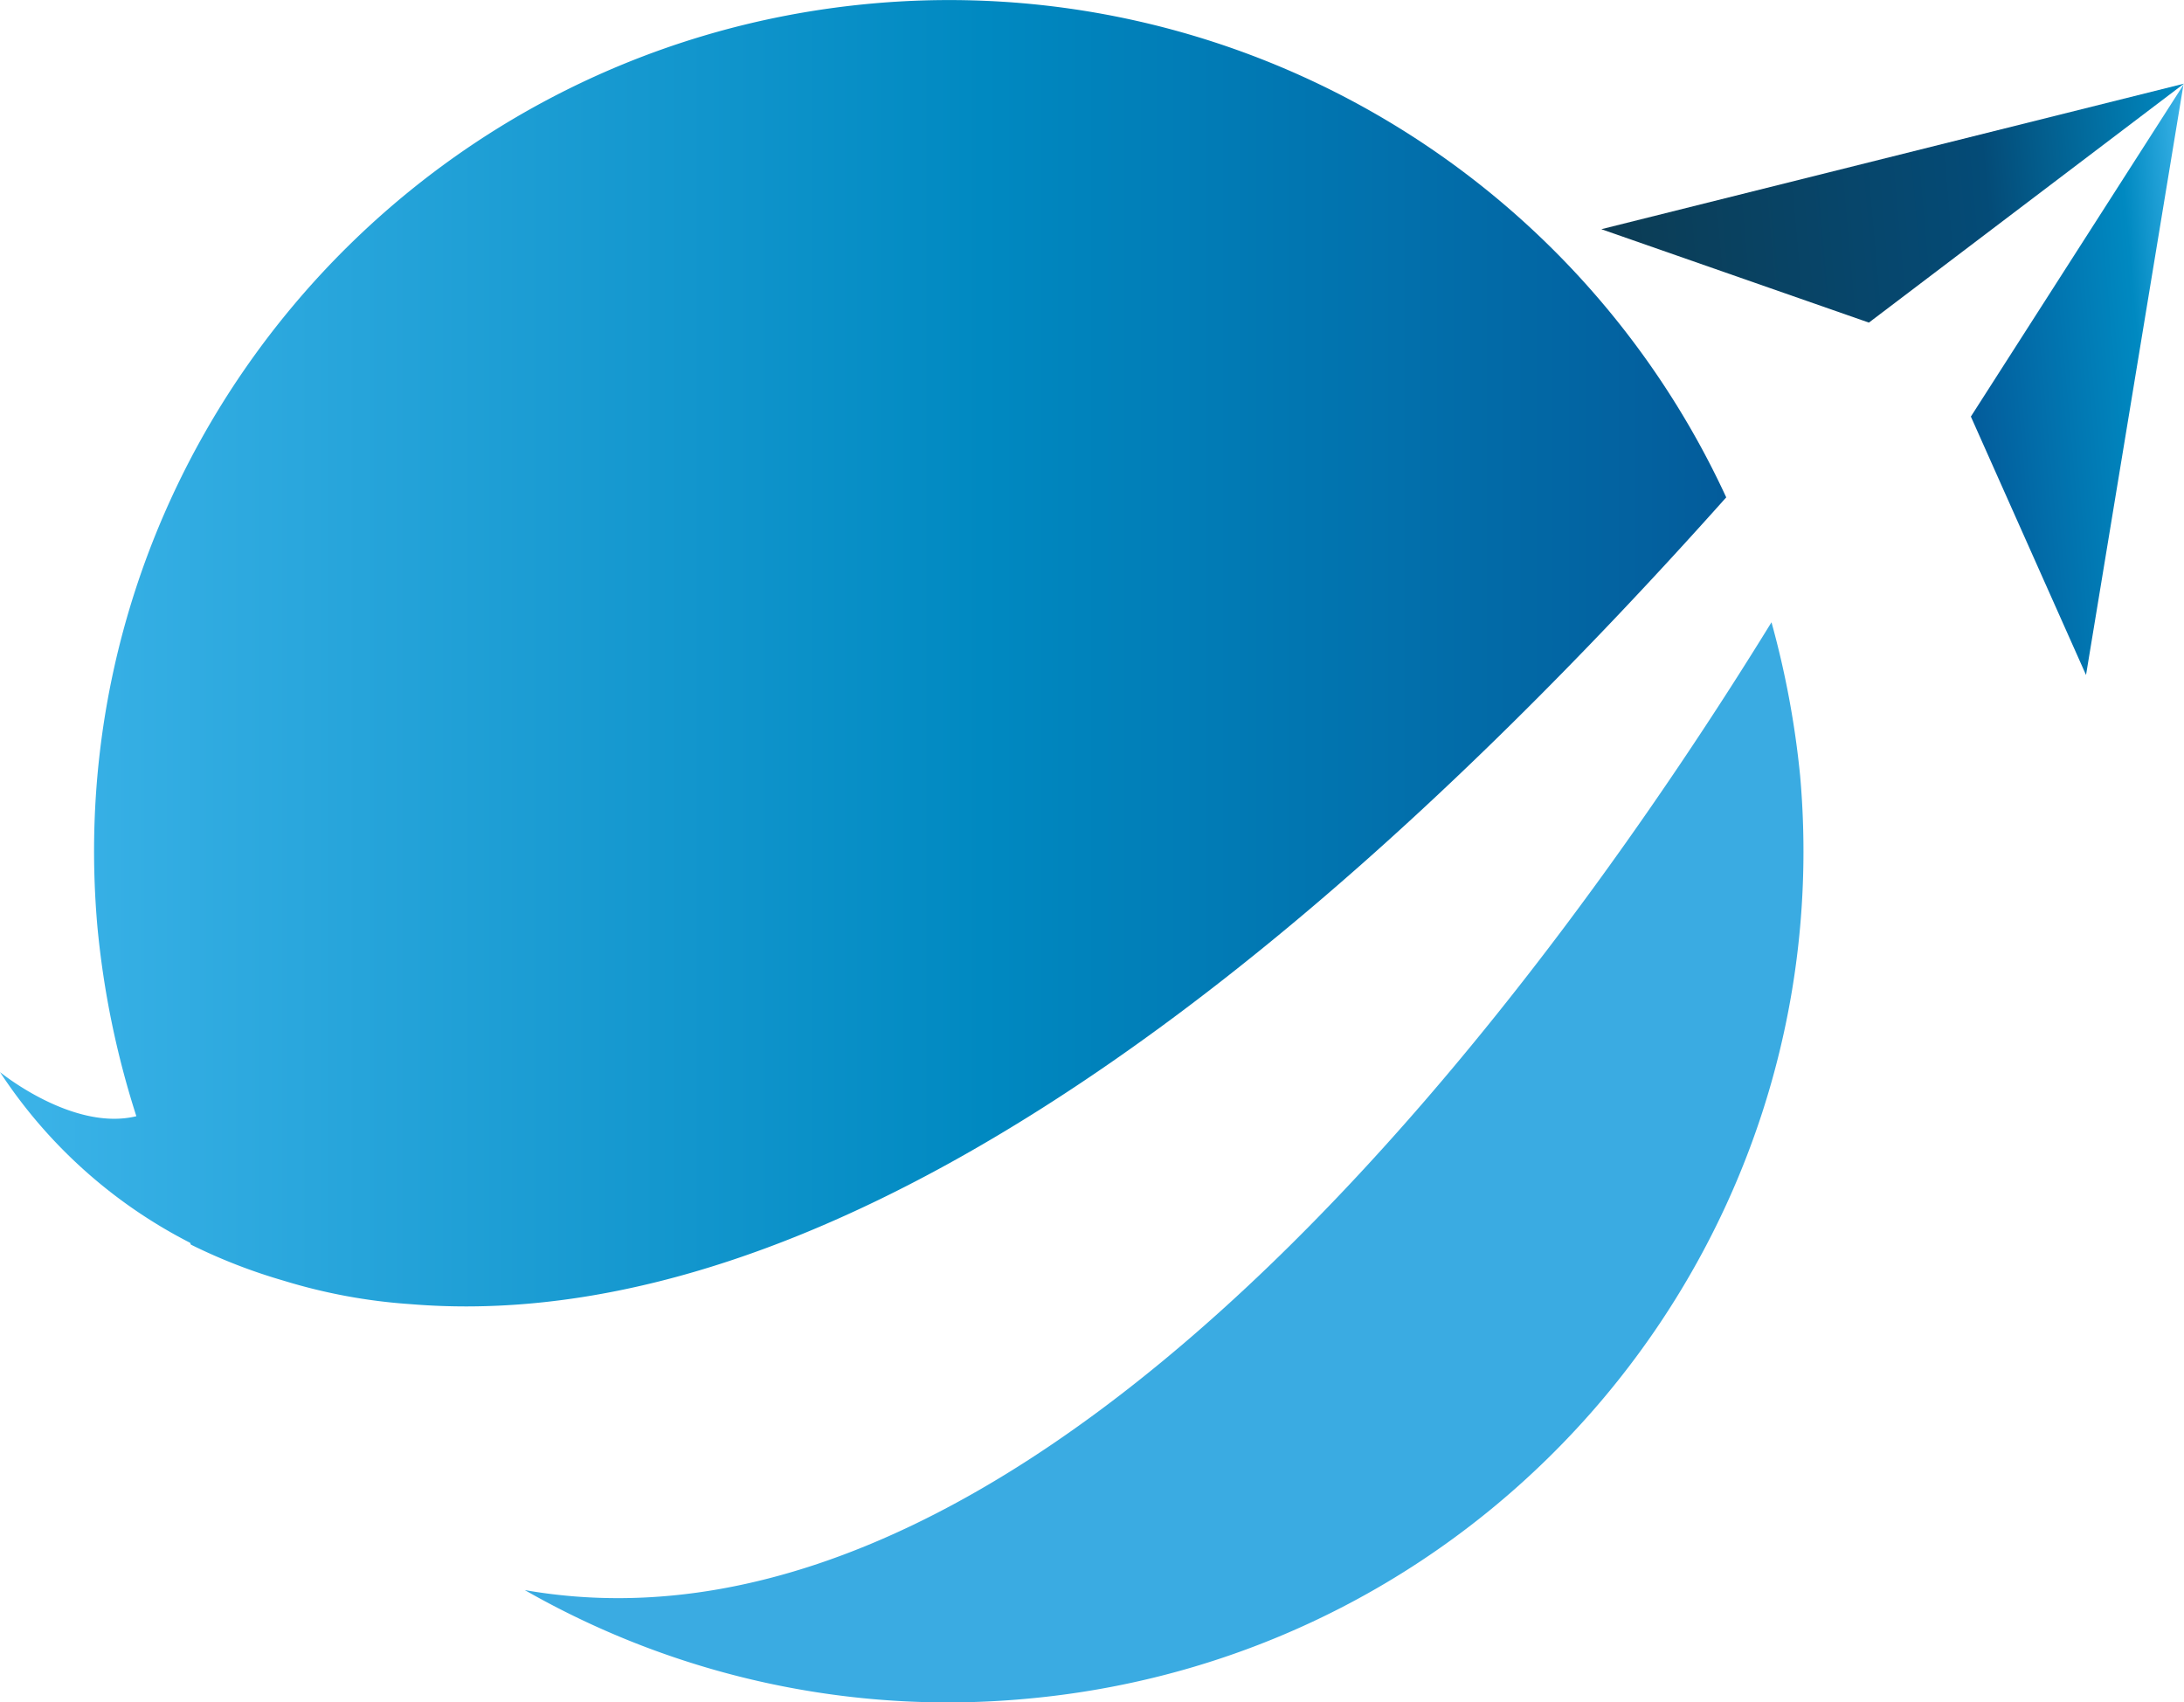<svg xmlns="http://www.w3.org/2000/svg" xmlns:xlink="http://www.w3.org/1999/xlink" viewBox="0 0 381.2 297.1"><defs><linearGradient id="linear-gradient" x1="278.59" y1="532.8" x2="320.69" y2="532.8" gradientTransform="translate(19 -437.2) rotate(-5.1)" gradientUnits="userSpaceOnUse"><stop offset="0" stop-color="#035c9b"/><stop offset="0.71" stop-color="#0089c1"/><stop offset="0.99" stop-color="#3bb3e8"/></linearGradient><linearGradient id="linear-gradient-2" x1="217.3" y1="500.45" x2="320.81" y2="500.45" gradientTransform="translate(19 -437.2) rotate(-5.1)" gradientUnits="userSpaceOnUse"><stop offset="0" stop-color="#0c3c54"/><stop offset="0.65" stop-color="#044b77"/><stop offset="0.99" stop-color="#0089c1"/></linearGradient><linearGradient id="linear-gradient-3" x1="12.83" y1="131.83" x2="314.05" y2="131.83" gradientUnits="userSpaceOnUse"><stop offset="0.01" stop-color="#3bb3e8"/><stop offset="0.57" stop-color="#0089c1"/><stop offset="1" stop-color="#035c9b"/></linearGradient></defs><polygon points="381.1 14.8 344 72.7 364.1 117.8 381.1 14.8" fill="url(#linear-gradient)"/><polygon points="381.2 14.6 326.2 56.3 279.5 40 381.2 14.6" fill="url(#linear-gradient-2)"/><path d="M104.4,295.3a148.8,148.8,0,0,0,87.2,19c82.1-7.2,142.6-79.4,135.4-161.1a158.5,158.5,0,0,0-5-26.8C285.8,185.2,196.3,311.4,104.4,295.3Z" transform="translate(-12.8 -17.8)" fill="#3aabe2"/><path d="M314.1,104.6A149.4,149.4,0,0,0,165.2,18.4C83.2,25.7,22.6,97.8,29.8,179.5a155.5,155.5,0,0,0,6.8,33.1c-11.1,2.7-23.8-7.7-23.8-7.7A87,87,0,0,0,46,234.7c0,.1.1.2.1.3a97.4,97.4,0,0,0,16.2,6.3,97.8,97.8,0,0,0,22.2,4.1C136.5,249.7,211.2,219.9,314.1,104.6Z" transform="translate(-12.8 -17.8)" fill="url(#linear-gradient-3)"/></svg>